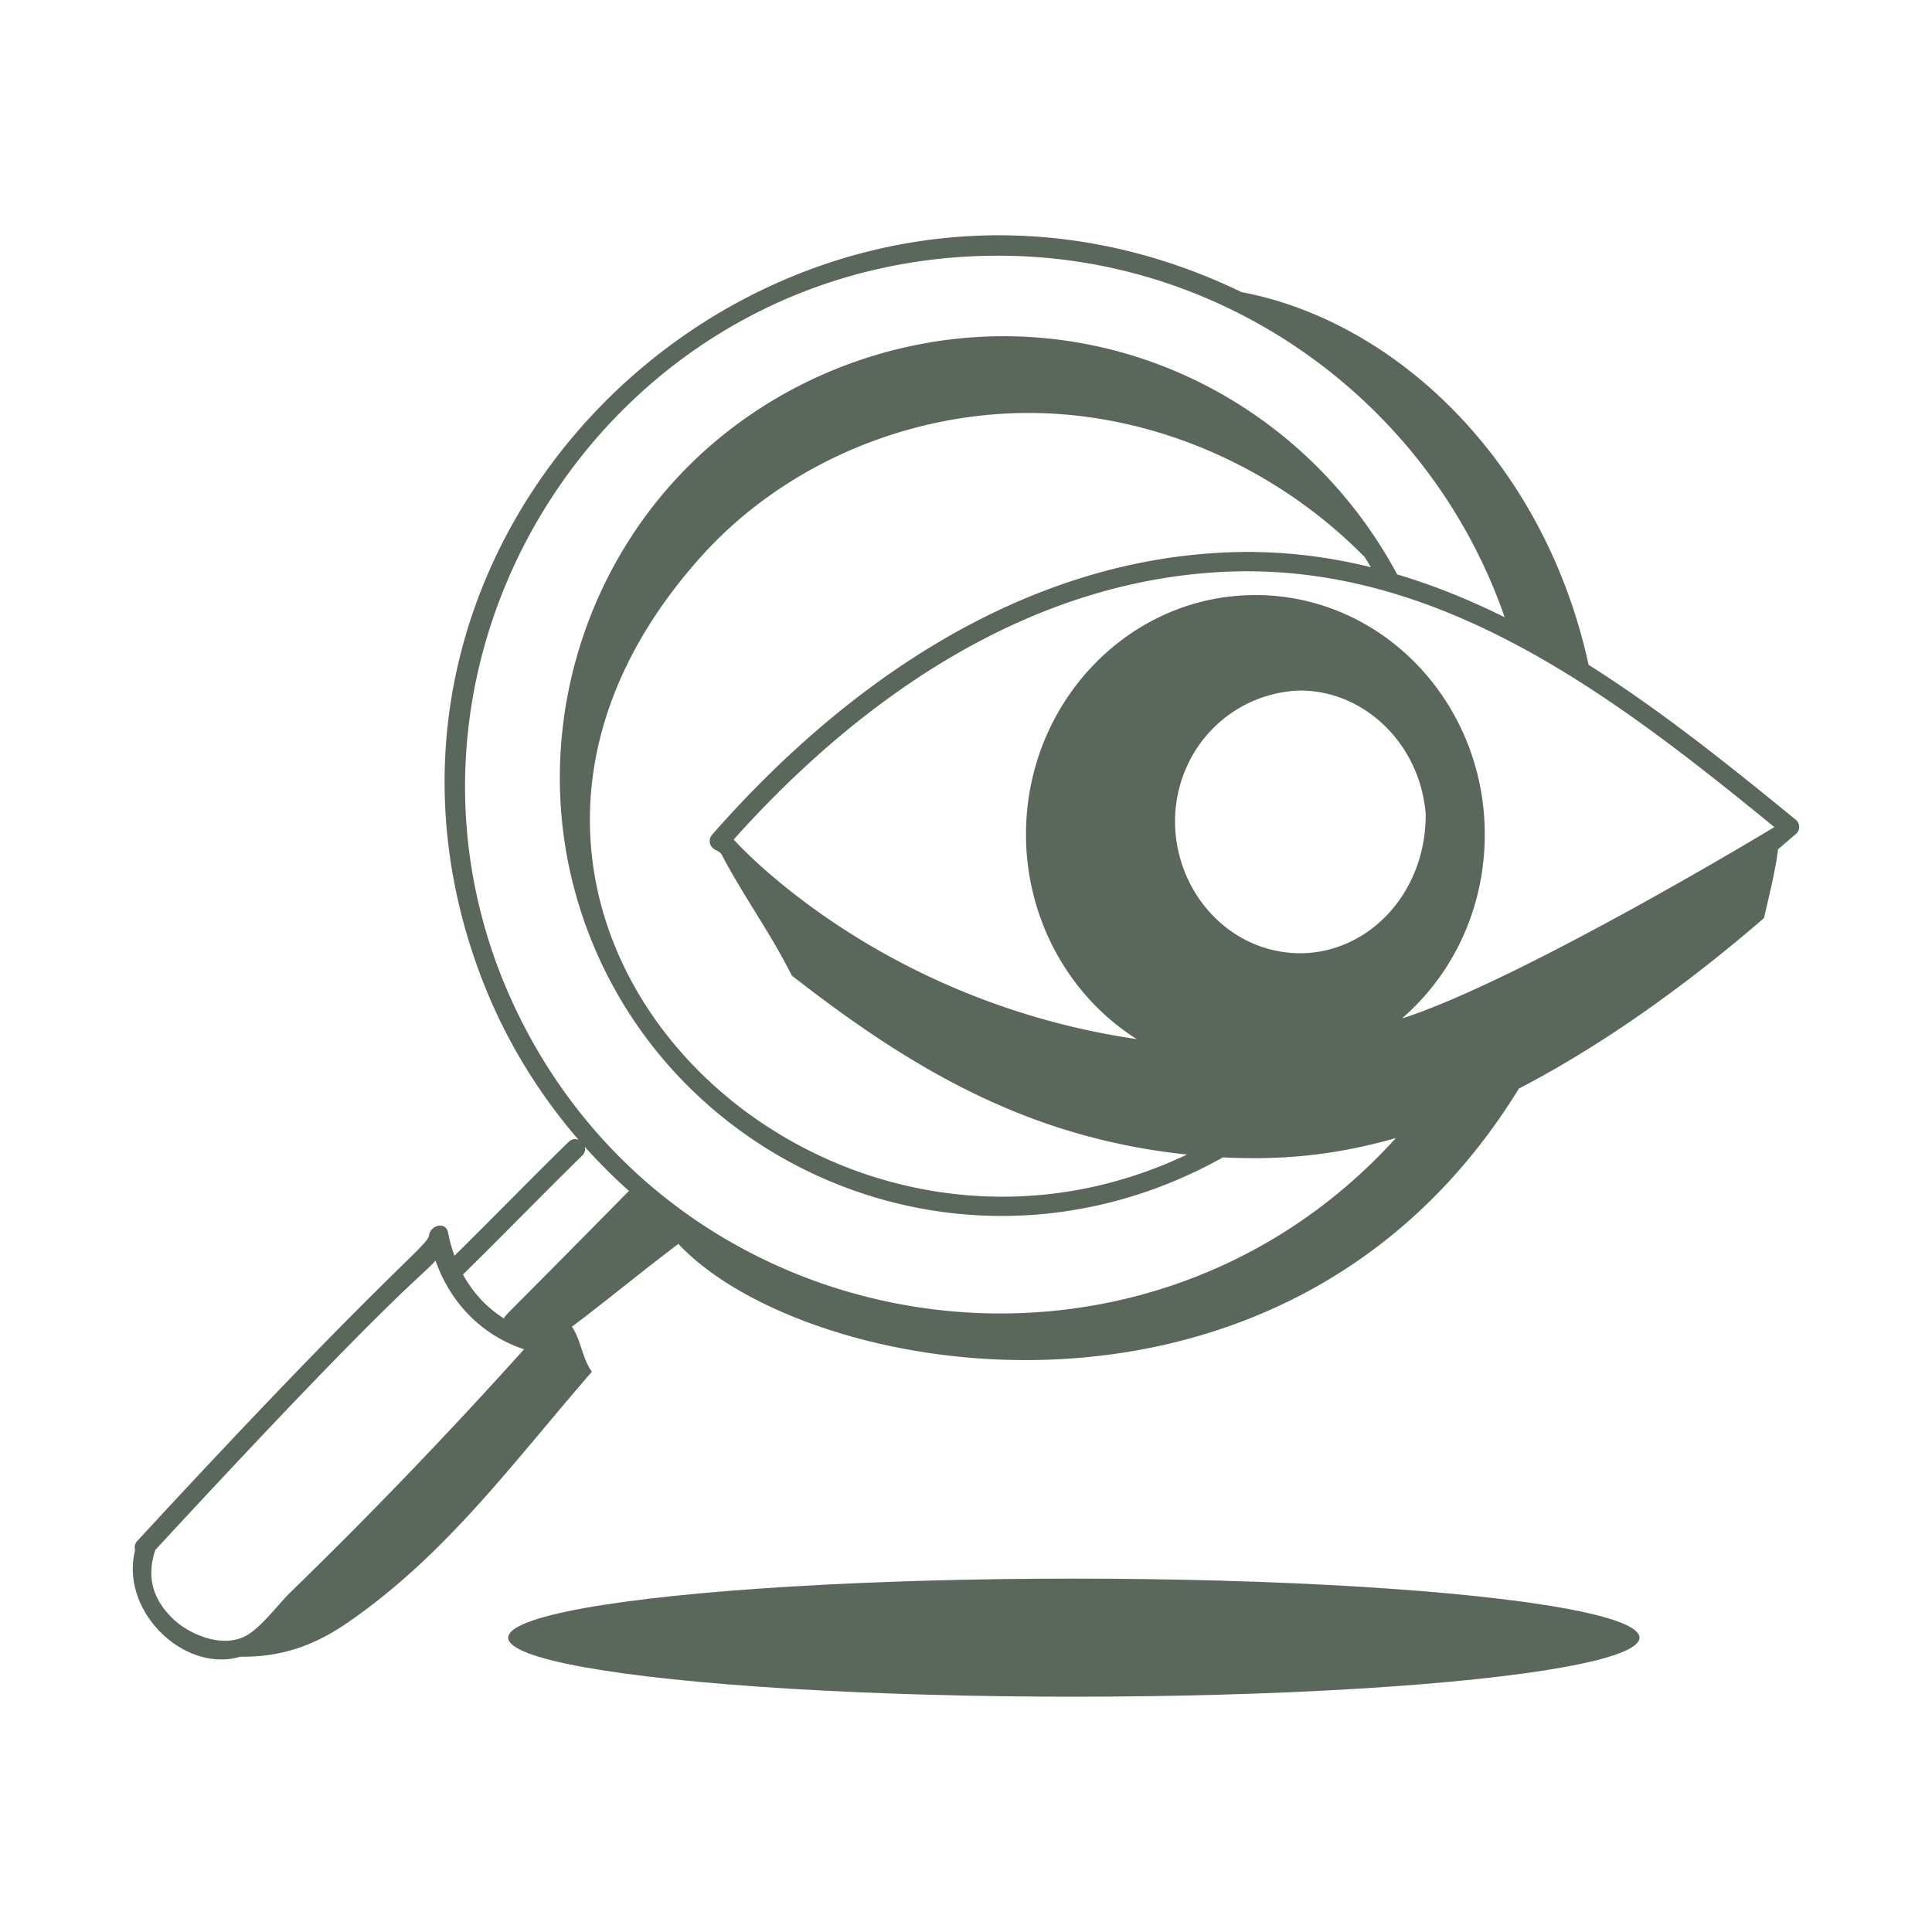 <svg xmlns="http://www.w3.org/2000/svg" version="1.1" xmlns:xlink="http://www.w3.org/1999/xlink" width="512" height="512" x="0" y="0" viewBox="0 0 300 300" style="enable-background:new 0 0 512 512" xml:space="preserve"><g><ellipse cx="166.745" cy="254.296" rx="87.833" ry="9.167" fill="#5a685c" opacity="1" data-original="#000000"></ellipse><path d="M278.837 127.28c-10.178-8.323-20.825-16.88-32.164-24.051-6.956-31.893-30.189-53.409-53.873-57.865C123.517 11.86 47.898 79.515 74.495 151.125c3.565 9.599 8.823 18.324 15.359 25.88-.489-.21-1.075-.175-1.568.309-5.96 5.837-11.775 11.82-17.718 17.675a22.724 22.724 0 0 1-.992-3.593c-.34-1.811-2.758-1.13-2.947.398-.22 1.78-6.147 5.06-45.296 47.47-.419.455-.495.989-.353 1.45-2.4 9.483 7.648 19.137 16.339 16.536 5.912.099 11.122-1.497 16.47-5.158 15.487-10.607 25.81-24.927 38.124-39.096-1.442-1.884-1.746-5.044-3.104-6.984 5.567-4.19 9.59-7.585 16.525-12.864l.002.002c19.78 21.16 94.409 34.637 130.52-24.12h.01c13.397-6.963 26.475-16.469 38.04-26.46.59-2.623 1.74-7.054 2.191-10.693l2.79-2.395c.742-.64.583-1.685-.05-2.202zm-61.01 30.83c-.008-.02-.018-.039-.027-.058 8.118-7.087 12.756-17.381 12.756-28.482 0-20.442-15.882-37.17-35.62-37.17-19.64 0-35.62 16.675-35.62 37.17 0 13.01 6.569 25.069 17.196 31.782-40.454-5.925-62.482-30.895-62.59-30.988 19.91-22.246 46.242-40.475 77.005-41.604 33.109-1.215 60.259 19.797 84.595 39.668-.102.088-39.138 23.665-57.694 29.681zM108.754 86.553c13.326-14.918 33.617-23.164 53.604-22.375 18.541.732 36.538 9.086 49.546 22.32.328.519.647 1.045.962 1.575-7.03-1.731-14.329-2.593-21.938-2.314-32.157 1.18-59.72 20.347-80.302 43.8-.796.908-.407 2.08.663 2.507.203.081.436.255.687.49 3.586 6.805 7.428 11.914 10.982 18.933 19.22 15.012 37.159 25.226 61.356 27.794-58.227 27.592-124.781-37.63-75.56-92.73zm93.555 61.468c-11.794.176-20.383-10.225-19.824-21.548.583-10.522 8.689-18.636 18.919-19.232 9.936-.305 18.992 7.825 19.973 19.059.136 11.982-8.427 21.415-19.068 21.72zm-45.4-108.292c34.72.756 65.448 23.513 76.734 56.12-5.396-2.681-10.953-4.947-16.69-6.655-11.15-20.788-31.937-34.825-55.567-36.76-22.056-1.808-44.275 7.328-58.498 24.323-14.197 16.962-19.427 40.14-13.638 61.545 11.382 42.078 59.988 64.12 100.642 41.417 9.282.451 17.441-.323 26.857-3.003-38.965 43.02-109.115 33.542-135.466-17.58-28.175-54.66 12.686-120.78 75.627-119.407zM90.408 179.435c.43-.422.52-.92.399-1.362a86.86 86.86 0 0 0 6.875 6.871 1.65 1.65 0 0 0-.24.2c-19.647 19.958-18.95 18.988-19.195 19.586-2.68-1.695-4.823-4.034-6.358-6.825 6.224-6.106 12.29-12.369 18.519-18.47zM24.12 240.673c37.072-40.12 41.316-42.391 43.511-44.932 2.258 6.5 7.153 11.599 13.746 13.775C68.8 223.483 56.917 235.77 45.1 247.253c-2.048 1.99-4.7 5.73-7.246 6.923-3.541 1.658-8.484-.362-11.06-2.874-3.148-3.07-4.044-6.531-2.673-10.63z" fill="#5a685c" opacity="1" data-original="#000000"></path></g></svg>